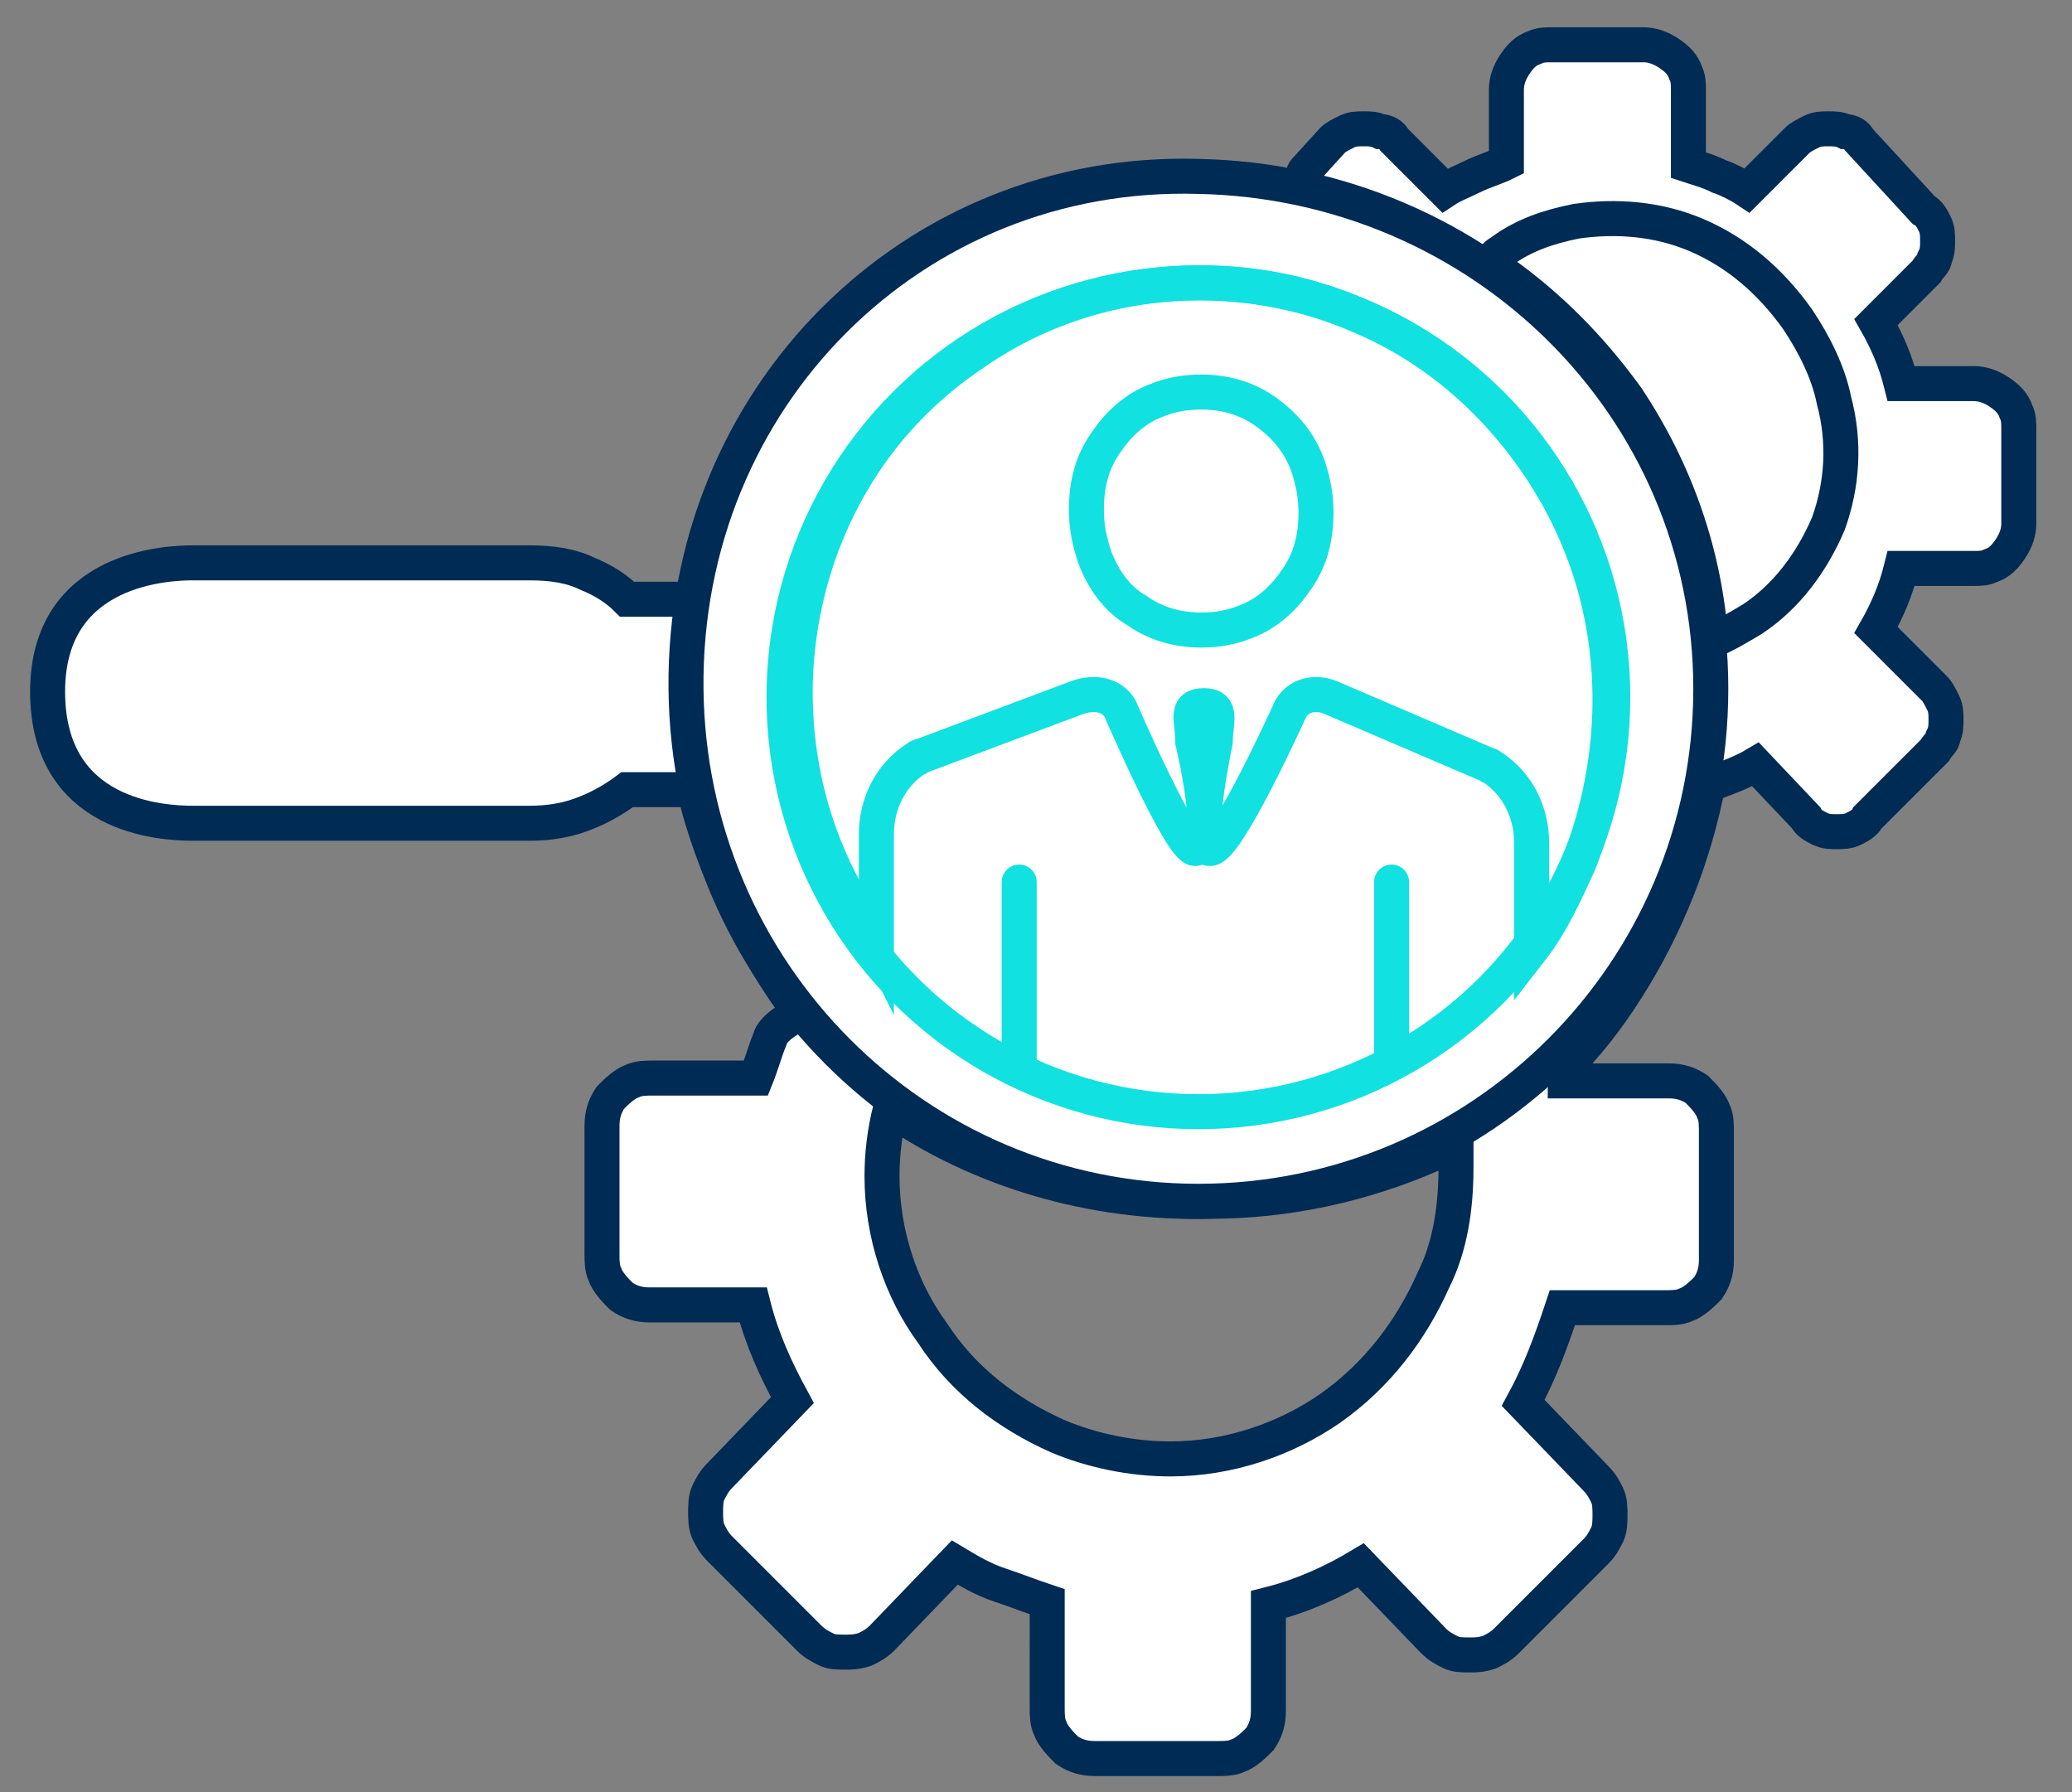 <?xml version="1.0" encoding="utf-8"?>
<!-- Generator: Adobe Illustrator 27.0.0, SVG Export Plug-In . SVG Version: 6.00 Build 0)  -->
<svg version="1.1" id="Layer_1" xmlns="http://www.w3.org/2000/svg" xmlns:xlink="http://www.w3.org/1999/xlink" x="0px" y="0px"
	 viewBox="0 0 74 64" style="enable-background:new 0 0 74 64;" xml:space="preserve">
<rect x="0" y="0" width="74" height="64" fill="#808080" stroke="none"/>
<style type="text/css">
	.st0{fill:#FFFFFF;stroke:#002B54;stroke-width:1.25;stroke-miterlimit:10;}
	.st1{fill:#FFFFFF;}
	.st2{fill:none;stroke:#11E1E0;stroke-width:1.25;stroke-miterlimit:10;}
	.st3{fill:none;stroke:#002B54;stroke-width:1.25;stroke-miterlimit:10;}
	.st4{fill:none;stroke:#11E1E0;stroke-width:1.25;stroke-linecap:round;stroke-miterlimit:10;}
</style>
<path class="st0" d="M31.5,42c0-0.8,0.1-1.6,0.3-2.4C35,41.8,39,43,43.2,42.9c2.8,0,5.5-0.6,8-1.7c0.3-0.1,0.5-0.2,0.8-0.4
	c0,0.3,0,0.6,0,0.9c0,1.4-0.2,2.8-0.8,4c-0.8,1.8-2,3.4-3.7,4.6c-1.6,1.1-3.6,1.8-5.7,1.8c-1.4,0-2.8-0.3-4-0.8
	c-1.8-0.8-3.4-2-4.5-3.7C32.2,46.1,31.5,44.1,31.5,42z M6.9,29.4h12c0.7,0,1.4-0.1,2.1-0.4c0.5-0.2,1-0.5,1.4-0.8h2.4
	c0.6,2.7,2.2,5.9,3.8,8c-0.3,0.1-1,0.5-1.1,0.9c-0.2,0.5-0.3,0.9-0.5,1.4h-3.7c-0.2,0-0.5,0-0.7,0.1c-0.3,0.1-0.6,0.4-0.8,0.6
	c-0.2,0.3-0.3,0.6-0.3,1v4.6c0,0.2,0,0.5,0.1,0.7c0.1,0.3,0.4,0.6,0.6,0.8c0.3,0.2,0.6,0.3,1,0.3h3.7c0.3,1.2,0.8,2.3,1.4,3.4
	l-2.6,2.7c-0.2,0.2-0.3,0.4-0.4,0.6c-0.1,0.2-0.1,0.5-0.1,0.7s0,0.5,0.1,0.7s0.2,0.4,0.4,0.6l3.2,3.2c0.2,0.2,0.4,0.3,0.6,0.4
	c0.2,0.1,0.4,0.1,0.7,0.1c0.2,0,0.4,0,0.7-0.1c0.2-0.1,0.4-0.2,0.6-0.4l2.6-2.7c0.5,0.3,1,0.6,1.6,0.8s1.1,0.4,1.7,0.6V61
	c0,0.2,0,0.5,0.1,0.7c0.1,0.3,0.4,0.6,0.6,0.8c0.3,0.2,0.6,0.3,1,0.3h4.4c0.2,0,0.5,0,0.7-0.1c0.3-0.1,0.6-0.4,0.8-0.6
	c0.2-0.3,0.3-0.6,0.3-1v-3.8c1.2-0.3,2.3-0.8,3.3-1.4l2.6,2.7c0.2,0.2,0.4,0.3,0.6,0.4c0.2,0.1,0.4,0.1,0.7,0.1c0.2,0,0.4,0,0.7-0.1
	c0.2-0.1,0.4-0.2,0.6-0.4l3.2-3.2c0.2-0.2,0.3-0.4,0.4-0.6c0.1-0.2,0.1-0.5,0.1-0.7s0-0.5-0.1-0.7S57.2,53,57,52.8l-2.6-2.7
	c0.6-1.1,1-2.2,1.4-3.4h3.7c0.2,0,0.5,0,0.7-0.1c0.3-0.1,0.6-0.4,0.8-0.6c0.2-0.3,0.3-0.6,0.3-1v-4.6c0-0.2,0-0.5-0.1-0.7
	c-0.1-0.3-0.4-0.6-0.6-0.8c-0.3-0.2-0.6-0.3-1-0.3h-3.7c0-0.1-0.1-0.3-0.1-0.4c0.9-0.9,1.6-1.8,2.3-2.9c1.4-2.2,2.4-4.7,2.9-7.3
	c0,0,0,0,0.1,0c0.5-0.2,1.1-0.4,1.6-0.7l1.8,1.9c0.1,0.2,0.3,0.3,0.5,0.4s0.4,0.1,0.6,0.1s0.4,0,0.6-0.1s0.4-0.2,0.5-0.4l2.4-2.4
	c0.1-0.2,0.3-0.3,0.3-0.5c0.1-0.2,0.1-0.4,0.1-0.6s0-0.4-0.1-0.6s-0.2-0.4-0.3-0.5L67,22.5c0.4-0.7,0.7-1.4,0.9-2.2h2.6
	c0.2,0,0.4,0,0.6-0.1c0.3-0.1,0.5-0.3,0.7-0.6c0.2-0.3,0.3-0.6,0.3-0.9v-3.4c0-0.2,0-0.4-0.1-0.6c-0.1-0.3-0.3-0.5-0.6-0.7
	c-0.3-0.2-0.6-0.3-0.9-0.3h-2.6c-0.2-0.8-0.5-1.5-0.9-2.2l1.8-1.8c0.1-0.2,0.3-0.3,0.3-0.5c0.1-0.2,0.1-0.4,0.1-0.6
	c0-0.2,0-0.4-0.1-0.6c-0.1-0.2-0.2-0.4-0.4-0.5L66.4,5c-0.1-0.2-0.3-0.3-0.5-0.3c-0.2-0.1-0.4-0.1-0.6-0.1s-0.4,0-0.6,0.1
	S64.3,4.9,64.2,5l-1.8,1.8c-0.3-0.2-0.7-0.4-1-0.5C61,6.1,60.6,6,60.3,5.9V3.2c0-0.2,0-0.4-0.1-0.6c-0.1-0.3-0.3-0.5-0.6-0.7
	S59,1.6,58.7,1.6h-3.3c-0.2,0-0.4,0-0.6,0.1c-0.3,0.1-0.5,0.3-0.7,0.6s-0.3,0.6-0.3,0.9v2.6C53.4,6,53,6.1,52.6,6.3
	c-0.4,0.2-0.7,0.3-1,0.5L49.8,5c-0.1-0.2-0.3-0.3-0.5-0.3c-0.2-0.1-0.4-0.1-0.6-0.1c-0.2,0-0.4,0-0.6,0.1c-0.2,0.1-0.4,0.2-0.5,0.3
	l-1,1.1c-0.1,0.1-0.1,0.6-0.2,0.7c-1.2-0.2-2.6-0.4-3.8-0.4c-2.2,0-4.2,0.3-6.2,1c-3,1.1-5.6,2.9-7.7,5.3c-1.8,2.2-3.2,5.8-3.9,8.7
	h-2.4C22,21,21.5,20.7,21,20.5c-0.6-0.3-1.3-0.4-2.1-0.4h-12c-0.8,0-5.2,0.1-5.2,4.6C1.7,29.2,5.8,29.4,6.9,29.4z"/>
<circle class="st1" cx="43" cy="24.4" r="18.5"/>
<path class="st2" d="M29.5,19.1c1.1-2.7,2.9-4.9,5.3-6.5c2.3-1.6,5.1-2.5,8.1-2.5c2,0,3.9,0.4,5.7,1.2c2.6,1.1,4.8,3,6.4,5.4
	c1.6,2.4,2.5,5.2,2.5,8.3c0,2-0.4,4-1.1,5.8c-0.5,1.1-1,2.2-1.7,3.1v-3.8c0-1.1-0.5-2.1-1.4-2.7c-0.1,0-0.1-0.1-0.2-0.1l-5.6-2.4
	c-0.5-0.2-1.1-0.1-1.4,0.4c0,0-2.3,5.1-2.9,5c-0.6,0,0.2-3.8,0.2-3.8c0-0.7,0.3-1.3-0.4-1.3s-0.4,0.5-0.4,1.3c0,0,0.9,3.7,0.1,3.8
	c-0.5,0.1-2.7-5-2.7-5c-0.3-0.5-0.9-0.6-1.5-0.4L32.9,27c-0.1,0-0.1,0.1-0.2,0.1c-0.9,0.6-1.4,1.6-1.4,2.7v3.8
	c-0.1-0.2-0.3-0.4-0.4-0.6c-1.6-2.4-2.5-5.2-2.5-8.3C28.4,22.8,28.8,20.8,29.5,19.1z"/>
<path class="st2" d="M40.6,21.8c0.7,0.5,1.5,0.7,2.3,0.7c0.6,0,1.1-0.1,1.6-0.3c0.8-0.3,1.4-0.9,1.8-1.5c0.5-0.7,0.7-1.5,0.7-2.4
	c0-0.6-0.1-1.1-0.3-1.7c-0.3-0.8-0.8-1.4-1.5-1.9S43.7,14,42.9,14c-0.6,0-1.1,0.1-1.6,0.3c-0.8,0.3-1.4,0.9-1.8,1.5
	c-0.5,0.7-0.7,1.5-0.7,2.4c0,0.6,0.1,1.1,0.3,1.7C39.4,20.7,39.9,21.4,40.6,21.8z"/>
<path class="st3" d="M62.6,22.1c-0.5,0.3-1,0.6-1.5,0.8c-0.2-3-1.2-6-3-8.7c-1.3-1.8-2.8-3.3-4.5-4.5c-0.2-0.1-0.4-0.2-0.5-0.3
	c0.2-0.1,0.3-0.3,0.5-0.4c0.8-0.6,1.7-0.9,2.7-1.1c1.4-0.2,2.9-0.1,4.3,0.5c1.4,0.6,2.6,1.6,3.6,3c0.6,0.9,1.1,1.9,1.3,2.9
	c0.4,1.5,0.3,3-0.2,4.4C64.7,20.1,63.8,21.3,62.6,22.1z"/>
<path class="st3" d="M61.1,24.6c0,10.1-8.2,18.3-18.3,18.3s-18.2-8.2-18.3-18.3C24.4,14.2,32.6,6,42.8,6.3
	C52.9,6.5,61.1,14.5,61.1,24.6z"/>
<circle class="st2" cx="42.8" cy="24.9" r="14.8"/>
<line class="st4" x1="36.4" y1="37.9" x2="36.4" y2="31.5"/>
<line class="st4" x1="49.7" y1="37.9" x2="49.7" y2="31.5"/>
</svg>

